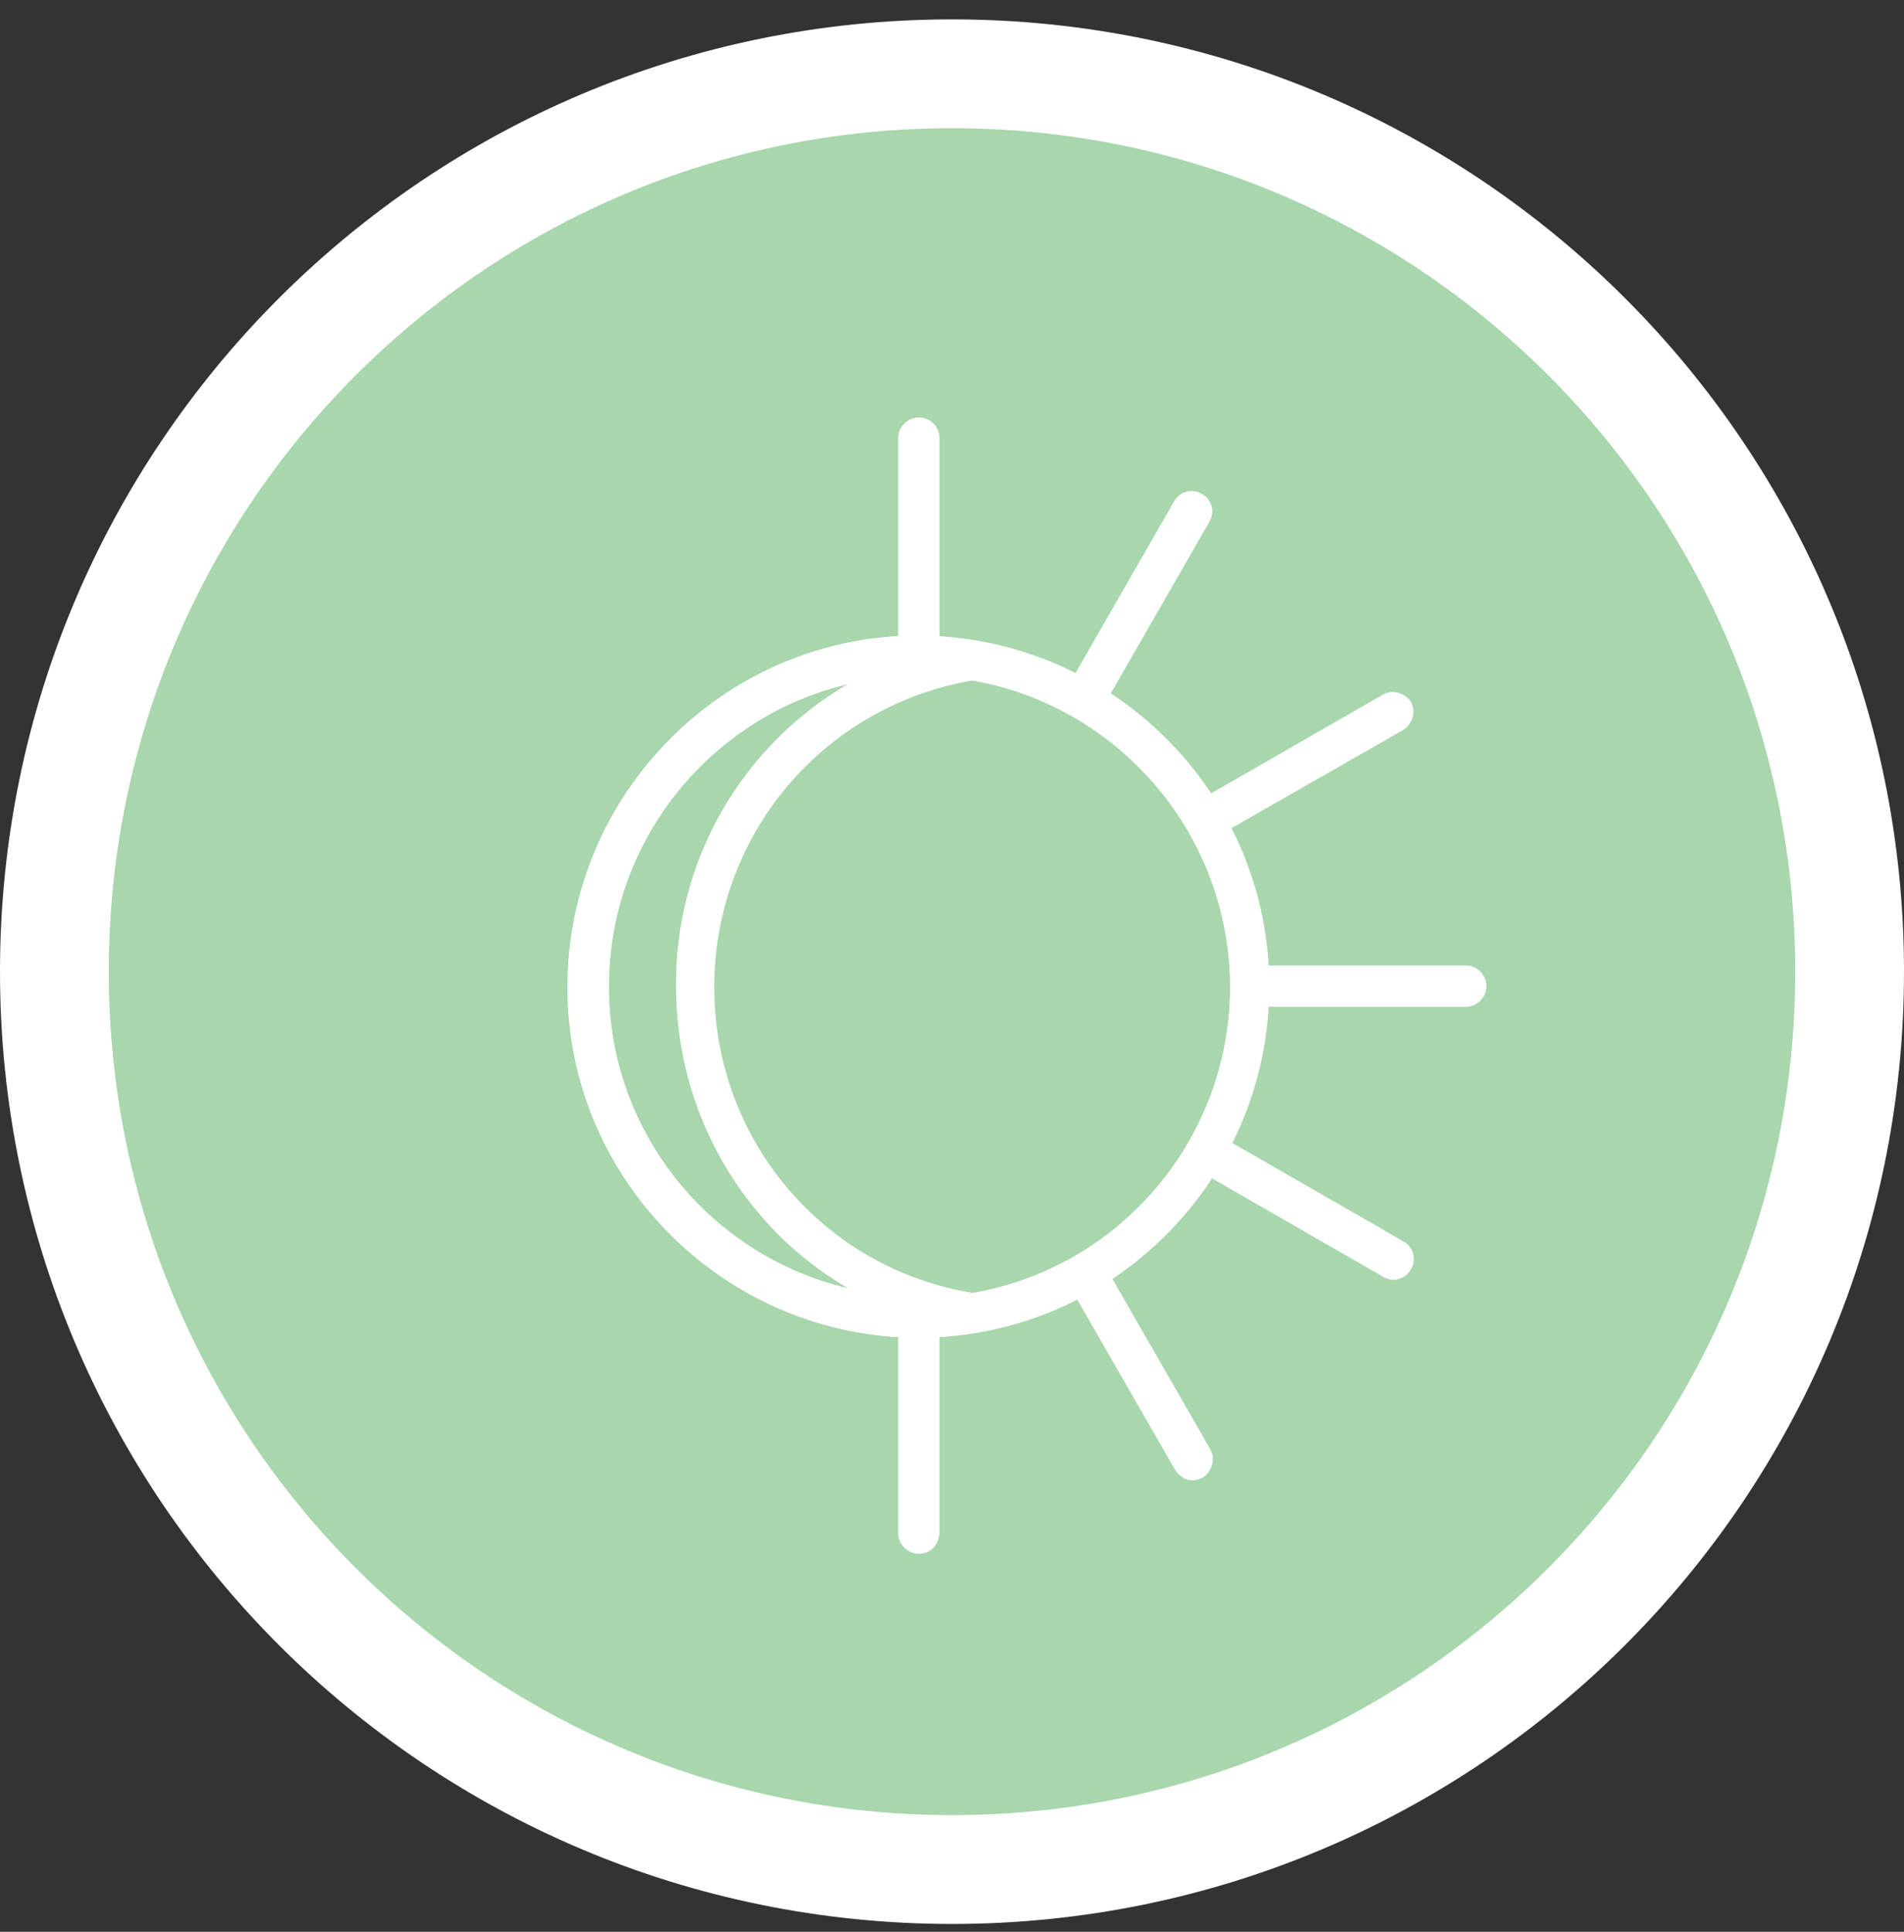 <svg width="70" height="71" viewBox="0 0 70 71" fill="none" xmlns="http://www.w3.org/2000/svg">
<rect x="0" y="0" width="70" height="71" fill="#333333" stroke="none"/>
<path d="M68 35.712C68 53.937 53.225 68.712 35 68.712C16.775 68.712 2 53.937 2 35.712C2 17.486 16.775 2.712 35 2.712C53.225 2.712 68 17.486 68 35.712Z" fill="#A8D6AD" stroke="white" stroke-width="4"/>
<path d="M33.784 49.165C26.678 49.165 20.863 43.389 20.863 36.282C20.863 29.176 26.64 23.361 33.746 23.361C40.852 23.361 46.667 29.138 46.667 36.244C46.667 43.35 40.89 49.165 33.784 49.165ZM33.784 24.843C27.476 24.843 22.383 29.974 22.383 36.282C22.383 42.59 27.514 47.683 33.822 47.683C40.13 47.683 45.223 42.552 45.223 36.244C45.185 29.936 40.054 24.843 33.784 24.843Z" fill="white"/>
<path d="M33.784 49.165C26.678 49.165 20.863 43.389 20.863 36.282C20.863 29.176 26.64 23.361 33.746 23.361C34.43 23.361 35.152 23.437 35.836 23.551C36.178 23.627 36.444 23.931 36.444 24.273C36.444 24.653 36.178 24.957 35.836 24.995C30.288 25.907 26.26 30.658 26.26 36.282C26.26 41.906 30.288 46.657 35.836 47.531C36.178 47.607 36.444 47.911 36.444 48.253C36.444 48.633 36.178 48.937 35.836 48.975C35.19 49.089 34.468 49.165 33.784 49.165ZM31.162 25.147C26.146 26.326 22.383 30.886 22.383 36.244C22.383 41.64 26.146 46.163 31.162 47.341C27.324 45.099 24.854 40.918 24.854 36.244C24.816 31.57 27.324 27.39 31.162 25.147Z" fill="white"/>
<path d="M33.782 24.197C33.364 24.197 33.022 23.855 33.022 23.437V16.103C33.022 15.685 33.364 15.343 33.782 15.343C34.2 15.343 34.542 15.685 34.542 16.103V23.437C34.504 23.855 34.161 24.197 33.782 24.197Z" fill="white"/>
<path d="M33.782 57.106C33.364 57.106 33.022 56.764 33.022 56.346V49.012C33.022 48.594 33.364 48.252 33.782 48.252C34.2 48.252 34.542 48.594 34.542 49.012V56.346C34.504 56.802 34.2 57.106 33.782 57.106Z" fill="white"/>
<path d="M43.853 54.409C43.587 54.409 43.358 54.257 43.206 54.029L39.558 47.683C39.368 47.341 39.482 46.885 39.824 46.657C40.166 46.467 40.622 46.581 40.85 46.923L44.499 53.269C44.689 53.611 44.575 54.067 44.233 54.295C44.081 54.371 43.967 54.409 43.853 54.409Z" fill="white"/>
<path d="M51.225 47.037C51.111 47.037 50.959 46.999 50.845 46.923L44.499 43.275C44.157 43.084 44.005 42.629 44.233 42.248C44.423 41.906 44.879 41.754 45.259 41.982L51.605 45.631C51.947 45.821 52.099 46.277 51.871 46.657C51.719 46.923 51.453 47.037 51.225 47.037Z" fill="white"/>
<path d="M53.886 37.005H46.551C46.133 37.005 45.791 36.662 45.791 36.244C45.791 35.826 46.133 35.484 46.551 35.484H53.886C54.304 35.484 54.646 35.826 54.646 36.244C54.646 36.662 54.304 37.005 53.886 37.005Z" fill="white"/>
<path d="M44.879 30.581C44.613 30.581 44.385 30.429 44.233 30.201C44.043 29.859 44.157 29.403 44.499 29.175L50.846 25.527C51.188 25.337 51.644 25.451 51.872 25.793C52.062 26.135 51.948 26.591 51.606 26.819L45.221 30.467C45.107 30.543 44.993 30.581 44.879 30.581Z" fill="white"/>
<path d="M40.167 25.907C40.053 25.907 39.901 25.869 39.788 25.793C39.446 25.603 39.294 25.147 39.522 24.767L43.17 18.42C43.36 18.078 43.816 17.926 44.196 18.154C44.538 18.344 44.69 18.8 44.462 19.18L40.814 25.527C40.7 25.755 40.434 25.907 40.167 25.907Z" fill="white"/>
</svg>